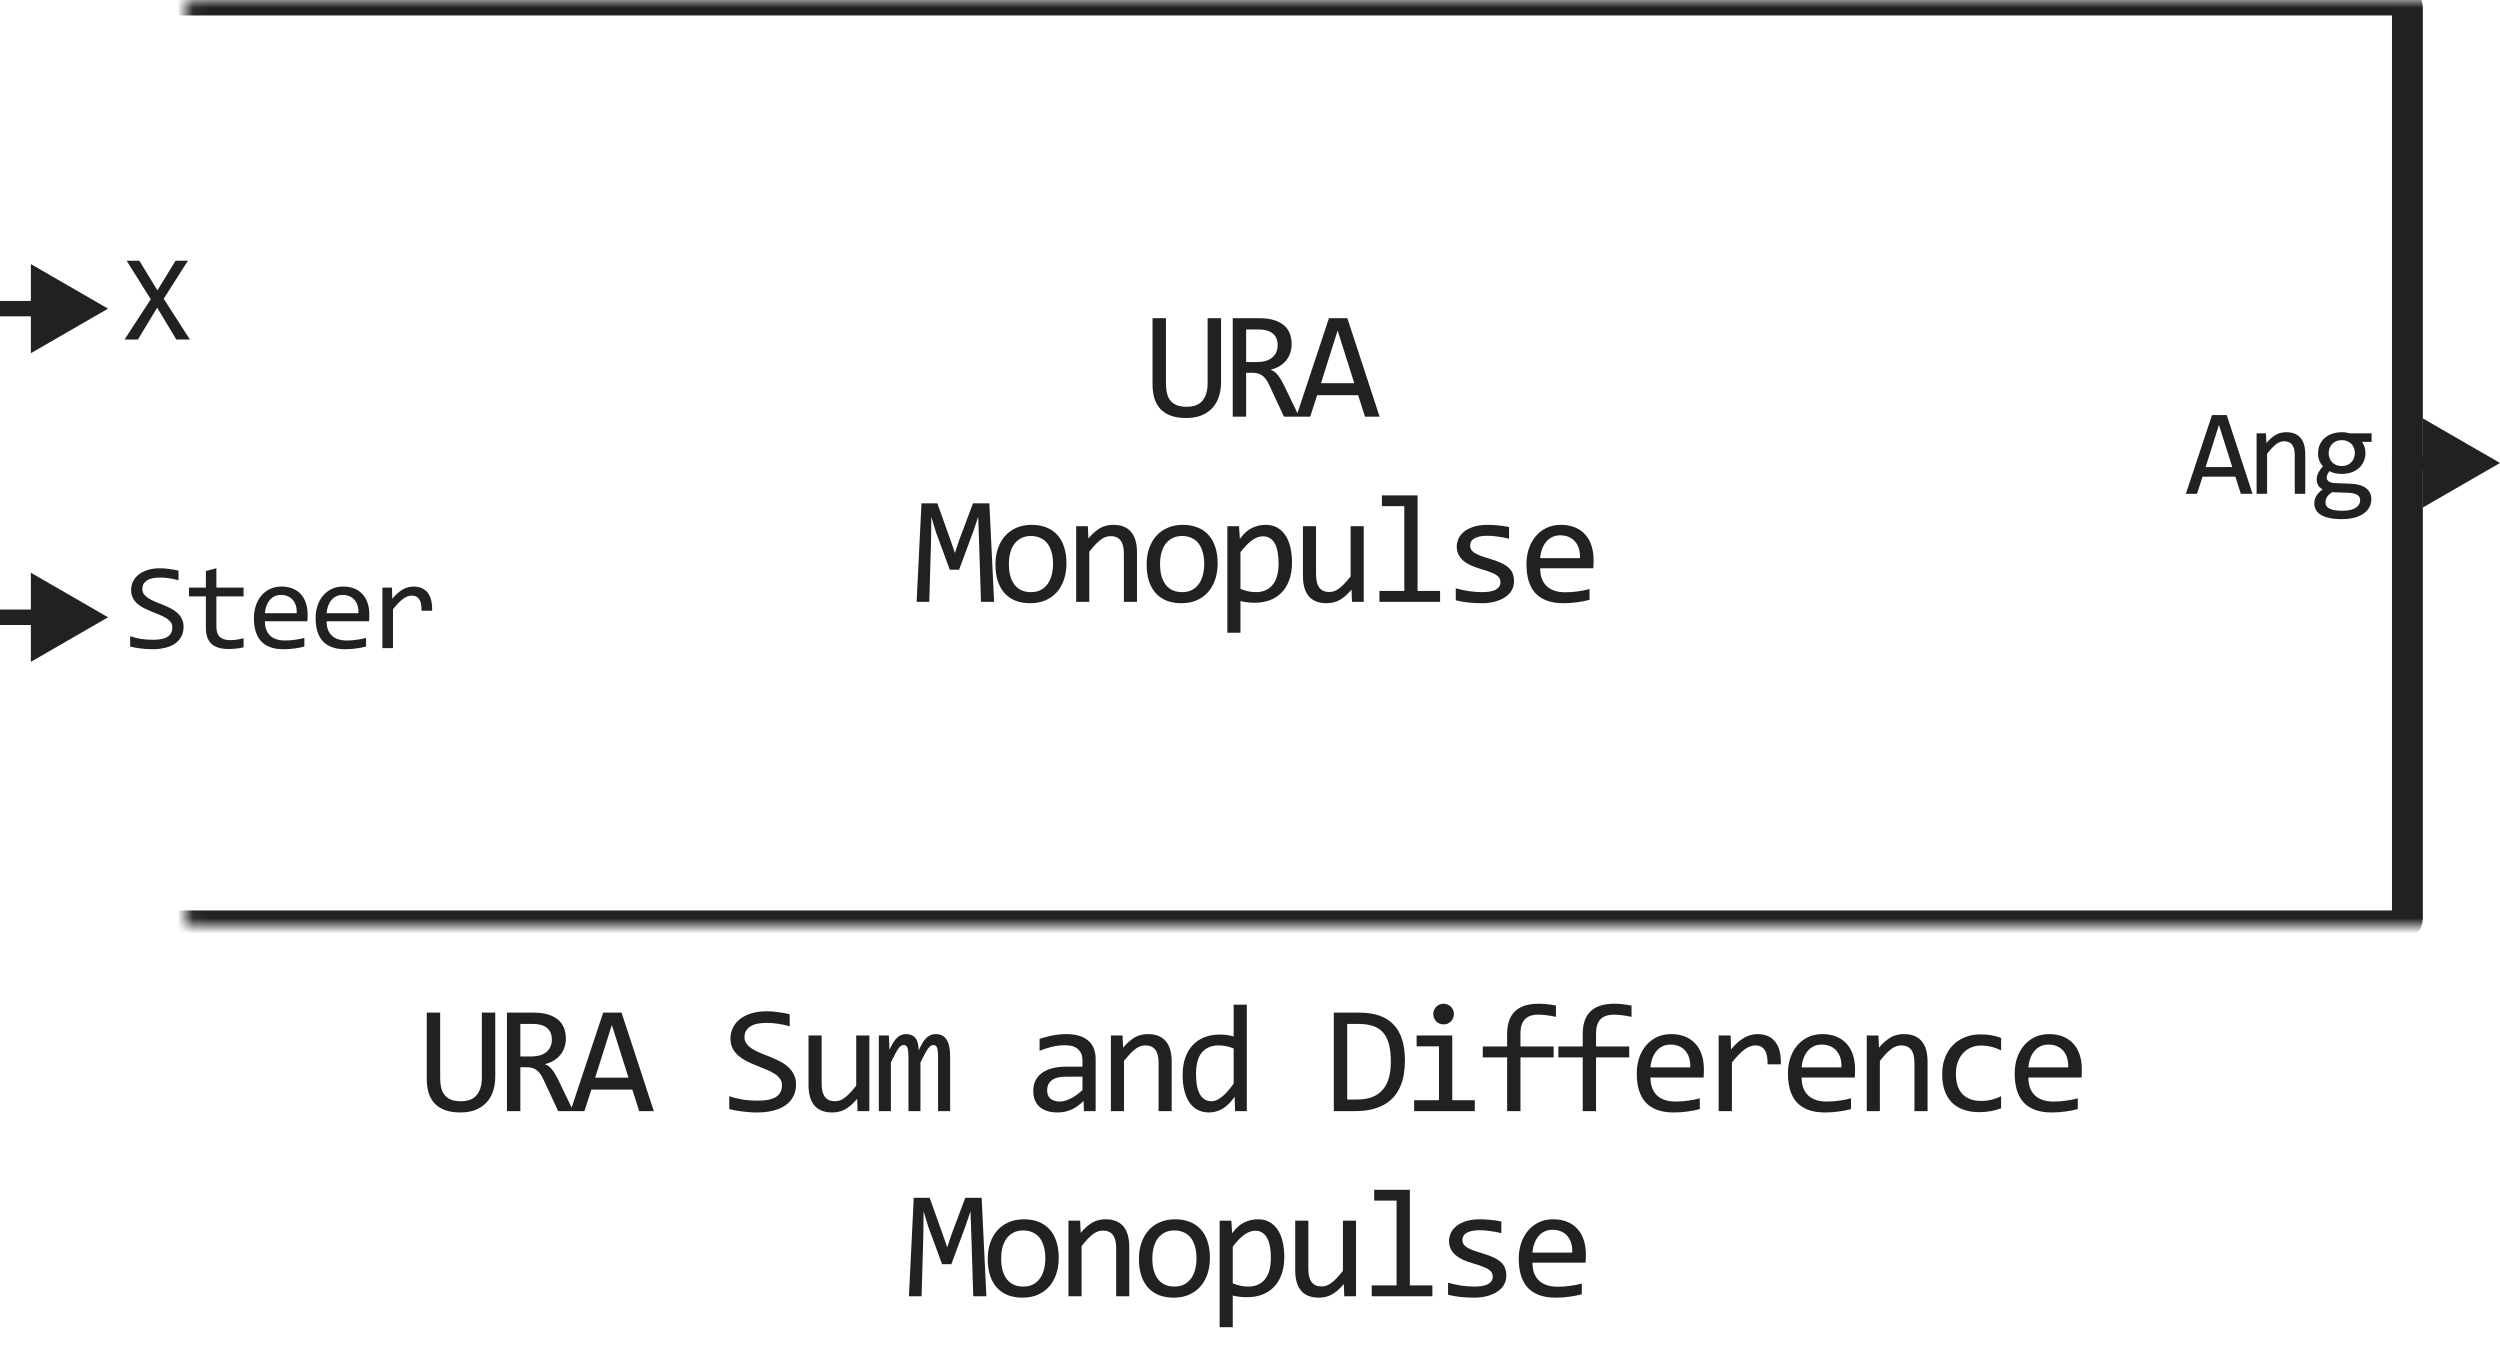 <svg width="162" height="88" viewBox="0 0 162 88" fill="none" xmlns="http://www.w3.org/2000/svg">
<path d="M79.124 24.778C79.124 25.13 79.073 25.449 78.972 25.735C78.875 26.019 78.73 26.261 78.538 26.463C78.346 26.662 78.11 26.816 77.83 26.927C77.553 27.034 77.234 27.088 76.873 27.088C76.475 27.088 76.139 27.036 75.862 26.932C75.585 26.828 75.359 26.681 75.183 26.492C75.011 26.3 74.884 26.071 74.802 25.804C74.724 25.537 74.685 25.239 74.685 24.91V20.618H75.554V24.842C75.554 25.092 75.577 25.312 75.623 25.501C75.671 25.69 75.75 25.848 75.857 25.975C75.965 26.102 76.103 26.198 76.272 26.263C76.445 26.328 76.655 26.36 76.902 26.36C77.364 26.36 77.704 26.227 77.922 25.96C78.144 25.693 78.254 25.317 78.254 24.832V20.618H79.124V24.778ZM84.183 27H83.201L82.249 24.959C82.178 24.803 82.104 24.674 82.029 24.573C81.955 24.469 81.873 24.388 81.785 24.329C81.701 24.267 81.606 24.223 81.502 24.197C81.401 24.171 81.287 24.158 81.16 24.158H80.75V27H79.881V20.618H81.59C81.961 20.618 82.28 20.659 82.547 20.74C82.814 20.822 83.032 20.936 83.201 21.082C83.374 21.229 83.499 21.406 83.577 21.614C83.659 21.819 83.699 22.047 83.699 22.298C83.699 22.496 83.67 22.685 83.612 22.864C83.553 23.04 83.465 23.201 83.348 23.348C83.234 23.491 83.091 23.616 82.918 23.724C82.749 23.828 82.554 23.906 82.332 23.958C82.511 24.02 82.663 24.129 82.786 24.285C82.913 24.438 83.042 24.643 83.172 24.9L84.183 27ZM82.791 22.371C82.791 22.029 82.684 21.774 82.469 21.605C82.257 21.435 81.958 21.351 81.57 21.351H80.75V23.46H81.453C81.658 23.46 81.842 23.437 82.005 23.392C82.171 23.343 82.311 23.273 82.425 23.182C82.542 23.087 82.632 22.973 82.694 22.84C82.759 22.703 82.791 22.547 82.791 22.371ZM89.398 27H88.451L88.007 25.608H85.35L84.901 27H83.998L86.117 20.618H87.308L89.398 27ZM87.758 24.832L86.678 21.419L85.599 24.832H87.758ZM64.418 39H63.568L63.441 35.02L63.387 33.492L63.09 34.381L62.147 36.92H61.547L60.648 34.478L60.35 33.492L60.331 35.089L60.218 39H59.398L59.711 32.618H60.741L61.6 35.02L61.879 35.831L62.147 35.02L63.05 32.618H64.11L64.418 39ZM69.106 36.51C69.106 36.891 69.052 37.241 68.945 37.56C68.837 37.875 68.683 38.147 68.481 38.375C68.279 38.6 68.033 38.775 67.743 38.902C67.454 39.026 67.125 39.088 66.757 39.088C66.406 39.088 66.09 39.034 65.81 38.927C65.533 38.816 65.297 38.655 65.102 38.443C64.91 38.232 64.762 37.97 64.657 37.657C64.556 37.345 64.506 36.985 64.506 36.578C64.506 36.197 64.56 35.851 64.667 35.538C64.775 35.222 64.929 34.952 65.131 34.727C65.333 34.5 65.579 34.324 65.868 34.2C66.158 34.073 66.487 34.01 66.855 34.01C67.206 34.01 67.52 34.065 67.797 34.176C68.077 34.283 68.313 34.443 68.505 34.654C68.7 34.863 68.849 35.123 68.949 35.435C69.054 35.748 69.106 36.106 69.106 36.51ZM68.237 36.549C68.237 36.246 68.202 35.982 68.134 35.758C68.069 35.53 67.975 35.341 67.851 35.191C67.727 35.038 67.576 34.925 67.397 34.85C67.221 34.772 67.024 34.732 66.806 34.732C66.552 34.732 66.334 34.783 66.152 34.884C65.972 34.981 65.824 35.113 65.707 35.279C65.593 35.445 65.509 35.639 65.453 35.86C65.401 36.078 65.375 36.308 65.375 36.549C65.375 36.852 65.408 37.117 65.473 37.345C65.541 37.573 65.637 37.763 65.761 37.916C65.885 38.066 66.034 38.18 66.21 38.258C66.386 38.333 66.585 38.37 66.806 38.37C67.06 38.37 67.276 38.321 67.455 38.224C67.638 38.123 67.786 37.989 67.9 37.823C68.017 37.657 68.101 37.465 68.153 37.247C68.209 37.026 68.237 36.793 68.237 36.549ZM69.736 34.098H70.493L70.527 34.889C70.67 34.719 70.809 34.579 70.942 34.469C71.076 34.355 71.206 34.264 71.333 34.195C71.463 34.127 71.595 34.08 71.728 34.054C71.862 34.024 72 34.01 72.143 34.01C72.648 34.01 73.029 34.16 73.286 34.459C73.546 34.755 73.677 35.203 73.677 35.802V39H72.827V35.87C72.827 35.486 72.755 35.203 72.612 35.02C72.469 34.835 72.256 34.742 71.972 34.742C71.868 34.742 71.766 34.758 71.665 34.791C71.567 34.82 71.465 34.874 71.357 34.952C71.25 35.027 71.133 35.13 71.006 35.26C70.882 35.39 70.742 35.553 70.586 35.748V39H69.736V34.098ZM78.902 36.51C78.902 36.891 78.848 37.241 78.741 37.56C78.633 37.875 78.479 38.147 78.277 38.375C78.075 38.6 77.829 38.775 77.54 38.902C77.25 39.026 76.921 39.088 76.553 39.088C76.202 39.088 75.886 39.034 75.606 38.927C75.329 38.816 75.093 38.655 74.898 38.443C74.706 38.232 74.558 37.97 74.454 37.657C74.353 37.345 74.302 36.985 74.302 36.578C74.302 36.197 74.356 35.851 74.463 35.538C74.571 35.222 74.725 34.952 74.927 34.727C75.129 34.5 75.375 34.324 75.665 34.2C75.954 34.073 76.283 34.01 76.651 34.01C77.002 34.01 77.317 34.065 77.593 34.176C77.873 34.283 78.109 34.443 78.301 34.654C78.496 34.863 78.645 35.123 78.746 35.435C78.85 35.748 78.902 36.106 78.902 36.51ZM78.033 36.549C78.033 36.246 77.998 35.982 77.93 35.758C77.865 35.53 77.771 35.341 77.647 35.191C77.523 35.038 77.372 34.925 77.193 34.85C77.017 34.772 76.82 34.732 76.602 34.732C76.348 34.732 76.13 34.783 75.948 34.884C75.769 34.981 75.621 35.113 75.503 35.279C75.389 35.445 75.305 35.639 75.249 35.86C75.197 36.078 75.171 36.308 75.171 36.549C75.171 36.852 75.204 37.117 75.269 37.345C75.337 37.573 75.433 37.763 75.557 37.916C75.681 38.066 75.831 38.18 76.006 38.258C76.182 38.333 76.381 38.37 76.602 38.37C76.856 38.37 77.072 38.321 77.251 38.224C77.434 38.123 77.582 37.989 77.696 37.823C77.813 37.657 77.897 37.465 77.95 37.247C78.005 37.026 78.033 36.793 78.033 36.549ZM83.722 36.461C83.722 36.897 83.66 37.278 83.536 37.603C83.416 37.929 83.248 38.199 83.033 38.414C82.818 38.629 82.564 38.79 82.272 38.898C81.978 39.005 81.661 39.059 81.319 39.059C81.163 39.059 81.007 39.05 80.851 39.034C80.698 39.018 80.541 38.99 80.382 38.951V41.002H79.532V34.098H80.289L80.343 34.918C80.587 34.583 80.847 34.348 81.124 34.215C81.401 34.078 81.7 34.01 82.022 34.01C82.302 34.01 82.548 34.068 82.76 34.185C82.971 34.303 83.149 34.469 83.292 34.684C83.435 34.895 83.543 35.152 83.614 35.455C83.686 35.755 83.722 36.09 83.722 36.461ZM82.853 36.5C82.853 36.243 82.833 36.007 82.794 35.792C82.758 35.577 82.7 35.393 82.618 35.24C82.537 35.087 82.433 34.968 82.306 34.884C82.179 34.796 82.027 34.752 81.852 34.752C81.744 34.752 81.635 34.77 81.524 34.806C81.414 34.838 81.298 34.895 81.178 34.977C81.061 35.055 80.935 35.16 80.802 35.294C80.671 35.424 80.532 35.587 80.382 35.782V38.16C80.538 38.225 80.703 38.277 80.875 38.316C81.047 38.352 81.217 38.37 81.383 38.37C81.842 38.37 82.201 38.215 82.462 37.906C82.722 37.594 82.853 37.125 82.853 36.5ZM88.371 39H87.609L87.58 38.209C87.433 38.378 87.293 38.52 87.16 38.634C87.03 38.745 86.899 38.834 86.769 38.902C86.639 38.971 86.507 39.018 86.374 39.044C86.243 39.073 86.105 39.088 85.959 39.088C85.454 39.088 85.073 38.94 84.816 38.644C84.559 38.347 84.43 37.9 84.43 37.301V34.098H85.28V37.232C85.28 37.984 85.563 38.36 86.129 38.36C86.234 38.36 86.335 38.346 86.432 38.316C86.533 38.284 86.637 38.23 86.745 38.155C86.855 38.077 86.973 37.973 87.096 37.843C87.223 37.713 87.365 37.548 87.521 37.35V34.098H88.371V39ZM90.998 32.799H89.548V32.101H91.858V38.292H93.318V39H89.387V38.292H90.998V32.799ZM98.108 37.662C98.108 37.835 98.079 37.989 98.02 38.126C97.962 38.263 97.882 38.385 97.781 38.492C97.68 38.596 97.563 38.686 97.43 38.761C97.296 38.836 97.153 38.898 97 38.946C96.85 38.995 96.695 39.031 96.536 39.054C96.376 39.077 96.22 39.088 96.067 39.088C95.735 39.088 95.429 39.073 95.149 39.044C94.873 39.015 94.601 38.967 94.334 38.902V38.121C94.62 38.203 94.905 38.264 95.188 38.307C95.472 38.349 95.753 38.37 96.033 38.37C96.44 38.37 96.741 38.315 96.936 38.204C97.132 38.093 97.229 37.935 97.229 37.73C97.229 37.643 97.213 37.565 97.18 37.496C97.151 37.425 97.096 37.358 97.014 37.296C96.933 37.231 96.806 37.164 96.634 37.096C96.464 37.027 96.232 36.949 95.935 36.861C95.714 36.796 95.509 36.723 95.32 36.642C95.135 36.557 94.973 36.458 94.837 36.344C94.7 36.23 94.593 36.096 94.514 35.943C94.436 35.79 94.397 35.61 94.397 35.401C94.397 35.265 94.428 35.115 94.49 34.952C94.555 34.789 94.664 34.638 94.817 34.498C94.97 34.358 95.177 34.242 95.437 34.151C95.698 34.057 96.023 34.01 96.414 34.01C96.606 34.01 96.819 34.021 97.053 34.044C97.288 34.063 97.532 34.099 97.786 34.151V34.908C97.519 34.843 97.265 34.796 97.024 34.767C96.787 34.734 96.58 34.718 96.404 34.718C96.192 34.718 96.013 34.734 95.867 34.767C95.724 34.799 95.607 34.845 95.515 34.903C95.427 34.959 95.364 35.025 95.325 35.103C95.286 35.178 95.266 35.26 95.266 35.348C95.266 35.435 95.283 35.515 95.315 35.587C95.351 35.658 95.415 35.728 95.506 35.797C95.6 35.862 95.73 35.929 95.896 35.997C96.062 36.062 96.279 36.134 96.546 36.212C96.835 36.297 97.08 36.386 97.278 36.48C97.477 36.572 97.638 36.674 97.761 36.788C97.885 36.902 97.973 37.031 98.025 37.174C98.081 37.317 98.108 37.48 98.108 37.662ZM103.265 36.29C103.265 36.41 103.263 36.511 103.26 36.593C103.257 36.674 103.252 36.751 103.246 36.822H99.803C99.803 37.324 99.943 37.709 100.223 37.98C100.503 38.246 100.907 38.38 101.434 38.38C101.577 38.38 101.72 38.375 101.864 38.365C102.007 38.352 102.145 38.336 102.279 38.316C102.412 38.297 102.539 38.276 102.66 38.253C102.783 38.227 102.897 38.199 103.001 38.17V38.868C102.77 38.933 102.508 38.985 102.215 39.024C101.926 39.067 101.624 39.088 101.312 39.088C100.892 39.088 100.531 39.031 100.228 38.917C99.925 38.803 99.676 38.639 99.481 38.424C99.289 38.206 99.146 37.94 99.051 37.628C98.96 37.312 98.915 36.956 98.915 36.559C98.915 36.214 98.963 35.888 99.061 35.582C99.162 35.273 99.307 35.003 99.496 34.772C99.688 34.537 99.922 34.352 100.199 34.215C100.475 34.078 100.789 34.01 101.141 34.01C101.483 34.01 101.786 34.063 102.049 34.171C102.313 34.278 102.534 34.431 102.713 34.63C102.896 34.825 103.032 35.065 103.123 35.348C103.218 35.628 103.265 35.942 103.265 36.29ZM102.381 36.168C102.391 35.95 102.37 35.751 102.318 35.572C102.266 35.39 102.184 35.234 102.074 35.103C101.966 34.973 101.831 34.872 101.668 34.801C101.506 34.726 101.317 34.688 101.102 34.688C100.916 34.688 100.747 34.724 100.594 34.796C100.441 34.867 100.309 34.968 100.199 35.099C100.088 35.229 99.998 35.385 99.93 35.567C99.862 35.75 99.819 35.95 99.803 36.168H102.381Z" fill="#212121"/>
<mask id="path-2-inside-1_3004_27097" fill="white">
<rect x="6" width="150" height="60" rx="0.5"/>
</mask>
<rect x="6" width="150" height="60" rx="0.5" stroke="#212121" stroke-width="2" stroke-linejoin="round" mask="url(#path-2-inside-1_3004_27097)"/>
<path d="M145.964 32H145.206L144.851 30.887H142.726L142.366 32H141.644L143.339 26.895H144.292L145.964 32ZM144.652 30.266L143.788 27.535L142.925 30.266H144.652ZM146.228 28.078H146.834L146.861 28.711C146.976 28.576 147.086 28.463 147.193 28.375C147.3 28.284 147.404 28.211 147.505 28.156C147.61 28.102 147.715 28.064 147.822 28.043C147.929 28.02 148.039 28.008 148.154 28.008C148.558 28.008 148.862 28.128 149.068 28.367C149.276 28.604 149.38 28.962 149.38 29.441V32H148.701V29.496C148.701 29.189 148.643 28.962 148.529 28.816C148.414 28.668 148.244 28.594 148.017 28.594C147.934 28.594 147.852 28.607 147.771 28.633C147.693 28.656 147.611 28.699 147.525 28.762C147.439 28.822 147.345 28.904 147.244 29.008C147.145 29.112 147.033 29.242 146.908 29.398V32H146.228V28.078ZM153.051 28.633C153.124 28.724 153.18 28.831 153.219 28.953C153.26 29.073 153.281 29.203 153.281 29.344C153.281 29.547 153.243 29.733 153.168 29.902C153.095 30.069 152.991 30.212 152.855 30.332C152.72 30.452 152.557 30.546 152.367 30.613C152.18 30.678 151.973 30.711 151.746 30.711C151.582 30.711 151.428 30.694 151.285 30.66C151.142 30.624 151.029 30.579 150.945 30.527C150.896 30.6 150.854 30.669 150.82 30.734C150.786 30.799 150.77 30.872 150.77 30.953C150.77 31.052 150.816 31.134 150.91 31.199C151.007 31.264 151.133 31.299 151.289 31.305L152.32 31.344C152.516 31.349 152.695 31.374 152.859 31.418C153.026 31.462 153.168 31.526 153.285 31.609C153.405 31.693 153.497 31.796 153.562 31.918C153.63 32.04 153.664 32.182 153.664 32.344C153.664 32.518 153.626 32.684 153.551 32.84C153.475 32.996 153.358 33.133 153.199 33.25C153.043 33.37 152.844 33.465 152.602 33.535C152.359 33.605 152.072 33.641 151.738 33.641C151.421 33.641 151.15 33.615 150.926 33.562C150.704 33.513 150.522 33.443 150.379 33.352C150.236 33.263 150.132 33.156 150.066 33.031C150.001 32.909 149.969 32.773 149.969 32.625C149.969 32.435 150.013 32.268 150.102 32.125C150.19 31.982 150.327 31.844 150.512 31.711C150.444 31.68 150.385 31.641 150.336 31.594C150.286 31.547 150.246 31.496 150.215 31.441C150.184 31.384 150.16 31.324 150.145 31.262C150.129 31.199 150.121 31.138 150.121 31.078C150.121 30.909 150.16 30.754 150.238 30.613C150.319 30.473 150.414 30.34 150.523 30.215C150.474 30.155 150.43 30.096 150.391 30.039C150.354 29.982 150.322 29.921 150.293 29.855C150.267 29.788 150.246 29.716 150.23 29.641C150.217 29.562 150.211 29.474 150.211 29.375C150.211 29.172 150.247 28.987 150.32 28.82C150.396 28.651 150.5 28.506 150.633 28.387C150.768 28.267 150.93 28.174 151.117 28.109C151.307 28.042 151.517 28.008 151.746 28.008C151.842 28.008 151.935 28.014 152.023 28.027C152.112 28.04 152.19 28.057 152.258 28.078H153.68V28.633H153.051ZM150.691 32.566C150.691 32.751 150.788 32.885 150.98 32.969C151.173 33.055 151.441 33.098 151.785 33.098C152.001 33.098 152.182 33.078 152.328 33.039C152.477 33 152.595 32.948 152.684 32.883C152.775 32.82 152.84 32.747 152.879 32.664C152.918 32.583 152.938 32.5 152.938 32.414C152.938 32.255 152.872 32.138 152.742 32.062C152.612 31.987 152.413 31.943 152.145 31.93L151.121 31.895C151.035 31.952 150.964 32.008 150.906 32.062C150.852 32.117 150.809 32.172 150.777 32.227C150.746 32.284 150.724 32.34 150.711 32.395C150.698 32.452 150.691 32.509 150.691 32.566ZM150.898 29.359C150.898 29.484 150.919 29.599 150.961 29.703C151.003 29.807 151.061 29.896 151.137 29.969C151.212 30.042 151.301 30.099 151.402 30.141C151.507 30.18 151.621 30.199 151.746 30.199C151.882 30.199 152.001 30.177 152.105 30.133C152.212 30.086 152.301 30.023 152.371 29.945C152.444 29.867 152.499 29.777 152.535 29.676C152.574 29.574 152.594 29.469 152.594 29.359C152.594 29.234 152.573 29.12 152.531 29.016C152.49 28.912 152.431 28.823 152.355 28.75C152.28 28.677 152.19 28.621 152.086 28.582C151.984 28.54 151.871 28.52 151.746 28.52C151.611 28.52 151.49 28.543 151.383 28.59C151.279 28.637 151.19 28.699 151.117 28.777C151.047 28.853 150.992 28.941 150.953 29.043C150.917 29.145 150.898 29.25 150.898 29.359Z" fill="#212121"/>
<path d="M162 30L157 27.113V32.887L162 30ZM157.5 29.5H155V30.5H157.5V29.5Z" fill="#212121"/>
<path d="M12.305 22H11.426L10.184 19.938L8.938 22H8.07L9.77 19.391L8.207 16.895H9.031L10.199 18.816L11.375 16.895H12.176L10.609 19.359L12.305 22Z" fill="#212121"/>
<path d="M11.895 40.617C11.895 40.859 11.845 41.072 11.746 41.254C11.647 41.436 11.509 41.589 11.332 41.711C11.155 41.831 10.941 41.921 10.691 41.98C10.444 42.04 10.171 42.07 9.871 42.07C9.736 42.07 9.6 42.065 9.465 42.055C9.332 42.044 9.203 42.031 9.078 42.016C8.956 42 8.84 41.982 8.73 41.961C8.621 41.94 8.522 41.918 8.434 41.895V41.223C8.629 41.296 8.848 41.353 9.09 41.395C9.335 41.436 9.612 41.457 9.922 41.457C10.146 41.457 10.336 41.44 10.492 41.406C10.651 41.37 10.78 41.318 10.879 41.25C10.98 41.18 11.053 41.095 11.098 40.996C11.145 40.897 11.168 40.784 11.168 40.656C11.168 40.518 11.129 40.401 11.051 40.305C10.975 40.206 10.875 40.118 10.75 40.043C10.625 39.965 10.482 39.895 10.32 39.832C10.162 39.767 9.999 39.7 9.832 39.633C9.665 39.565 9.501 39.492 9.34 39.414C9.181 39.333 9.039 39.24 8.914 39.133C8.789 39.023 8.688 38.896 8.609 38.75C8.534 38.604 8.496 38.431 8.496 38.23C8.496 38.056 8.533 37.884 8.605 37.715C8.678 37.546 8.792 37.396 8.945 37.266C9.099 37.133 9.296 37.026 9.535 36.945C9.777 36.865 10.065 36.824 10.398 36.824C10.484 36.824 10.577 36.828 10.676 36.836C10.777 36.844 10.879 36.855 10.98 36.871C11.085 36.884 11.186 36.9 11.285 36.918C11.387 36.936 11.48 36.956 11.566 36.977V37.602C11.366 37.544 11.165 37.501 10.965 37.473C10.764 37.441 10.57 37.426 10.383 37.426C9.984 37.426 9.691 37.492 9.504 37.625C9.316 37.758 9.223 37.936 9.223 38.16C9.223 38.298 9.26 38.417 9.336 38.516C9.414 38.615 9.516 38.703 9.641 38.781C9.766 38.859 9.908 38.931 10.066 38.996C10.228 39.059 10.392 39.124 10.559 39.191C10.725 39.259 10.888 39.333 11.047 39.414C11.208 39.495 11.352 39.591 11.477 39.703C11.602 39.812 11.702 39.941 11.777 40.09C11.855 40.238 11.895 40.414 11.895 40.617ZM15.784 41.945C15.63 41.984 15.471 42.012 15.307 42.027C15.143 42.046 14.976 42.055 14.807 42.055C14.315 42.055 13.948 41.944 13.706 41.723C13.463 41.499 13.342 41.156 13.342 40.695V38.648H12.245V38.078H13.342V37L14.022 36.824V38.078H15.784V38.648H14.022V40.641C14.022 40.922 14.096 41.133 14.245 41.273C14.396 41.411 14.617 41.48 14.909 41.48C15.034 41.48 15.17 41.471 15.319 41.453C15.467 41.432 15.622 41.401 15.784 41.359V41.945ZM19.934 39.832C19.934 39.928 19.933 40.009 19.93 40.074C19.928 40.139 19.924 40.2 19.919 40.258H17.165C17.165 40.659 17.277 40.967 17.501 41.184C17.725 41.397 18.048 41.504 18.47 41.504C18.584 41.504 18.699 41.5 18.813 41.492C18.928 41.482 19.038 41.469 19.145 41.453C19.252 41.438 19.354 41.421 19.45 41.402C19.549 41.382 19.64 41.359 19.723 41.336V41.895C19.538 41.947 19.329 41.988 19.095 42.02C18.863 42.053 18.622 42.07 18.372 42.07C18.036 42.07 17.747 42.025 17.505 41.934C17.262 41.842 17.063 41.711 16.907 41.539C16.753 41.365 16.639 41.152 16.563 40.902C16.49 40.65 16.454 40.365 16.454 40.047C16.454 39.771 16.493 39.51 16.571 39.266C16.652 39.018 16.768 38.802 16.919 38.617C17.072 38.43 17.26 38.281 17.481 38.172C17.703 38.062 17.954 38.008 18.235 38.008C18.509 38.008 18.751 38.051 18.962 38.137C19.173 38.223 19.35 38.345 19.493 38.504C19.639 38.66 19.748 38.852 19.821 39.078C19.897 39.302 19.934 39.553 19.934 39.832ZM19.227 39.734C19.235 39.56 19.218 39.401 19.177 39.258C19.135 39.112 19.07 38.987 18.981 38.883C18.895 38.779 18.787 38.698 18.657 38.641C18.527 38.581 18.376 38.551 18.204 38.551C18.055 38.551 17.92 38.579 17.798 38.637C17.675 38.694 17.57 38.775 17.481 38.879C17.393 38.983 17.321 39.108 17.266 39.254C17.212 39.4 17.178 39.56 17.165 39.734H19.227ZM23.933 39.832C23.933 39.928 23.931 40.009 23.929 40.074C23.926 40.139 23.922 40.2 23.917 40.258H21.163C21.163 40.659 21.275 40.967 21.499 41.184C21.723 41.397 22.046 41.504 22.468 41.504C22.583 41.504 22.697 41.5 22.812 41.492C22.926 41.482 23.037 41.469 23.144 41.453C23.25 41.438 23.352 41.421 23.448 41.402C23.547 41.382 23.639 41.359 23.722 41.336V41.895C23.537 41.947 23.327 41.988 23.093 42.02C22.861 42.053 22.62 42.07 22.37 42.07C22.034 42.07 21.745 42.025 21.503 41.934C21.261 41.842 21.062 41.711 20.905 41.539C20.752 41.365 20.637 41.152 20.562 40.902C20.489 40.65 20.452 40.365 20.452 40.047C20.452 39.771 20.491 39.51 20.57 39.266C20.65 39.018 20.766 38.802 20.917 38.617C21.071 38.43 21.258 38.281 21.48 38.172C21.701 38.062 21.952 38.008 22.234 38.008C22.507 38.008 22.749 38.051 22.96 38.137C23.171 38.223 23.348 38.345 23.491 38.504C23.637 38.66 23.747 38.852 23.82 39.078C23.895 39.302 23.933 39.553 23.933 39.832ZM23.226 39.734C23.234 39.56 23.217 39.401 23.175 39.258C23.133 39.112 23.068 38.987 22.98 38.883C22.894 38.779 22.786 38.698 22.655 38.641C22.525 38.581 22.374 38.551 22.202 38.551C22.054 38.551 21.919 38.579 21.796 38.637C21.674 38.694 21.568 38.775 21.48 38.879C21.391 38.983 21.32 39.108 21.265 39.254C21.21 39.4 21.176 39.56 21.163 39.734H23.226ZM24.779 38.078H25.4L25.419 38.801C25.651 38.522 25.879 38.32 26.103 38.195C26.33 38.07 26.558 38.008 26.787 38.008C27.193 38.008 27.5 38.139 27.709 38.402C27.919 38.665 28.017 39.056 28.002 39.574H27.314C27.322 39.23 27.271 38.982 27.162 38.828C27.055 38.672 26.897 38.594 26.689 38.594C26.598 38.594 26.506 38.611 26.412 38.645C26.321 38.676 26.226 38.728 26.127 38.801C26.03 38.871 25.927 38.962 25.818 39.074C25.709 39.186 25.591 39.322 25.466 39.48V42H24.779V38.078Z" fill="#212121"/>
<path d="M7 20L2 17.113V22.887L7 20ZM2.5 19.5H0V20.5H2.5V19.5Z" fill="#212121"/>
<path d="M7 40L2 37.113V42.887L7 40ZM2.5 39.5H0V40.5H2.5V39.5Z" fill="#212121"/>
<path d="M32.092 69.778C32.092 70.13 32.042 70.449 31.941 70.735C31.843 71.019 31.698 71.261 31.506 71.463C31.314 71.662 31.078 71.816 30.798 71.927C30.521 72.034 30.203 72.088 29.841 72.088C29.444 72.088 29.107 72.036 28.831 71.932C28.554 71.828 28.328 71.681 28.152 71.492C27.979 71.3 27.852 71.071 27.771 70.804C27.693 70.537 27.654 70.239 27.654 69.91V65.618H28.523V69.842C28.523 70.092 28.546 70.312 28.591 70.501C28.64 70.69 28.718 70.848 28.826 70.975C28.933 71.102 29.071 71.198 29.241 71.263C29.413 71.328 29.623 71.36 29.87 71.36C30.333 71.36 30.673 71.227 30.891 70.96C31.112 70.693 31.223 70.317 31.223 69.832V65.618H32.092V69.778ZM37.151 72H36.17L35.218 69.959C35.146 69.803 35.073 69.674 34.998 69.573C34.923 69.469 34.842 69.388 34.754 69.329C34.669 69.267 34.575 69.223 34.471 69.197C34.37 69.171 34.256 69.158 34.129 69.158H33.719V72H32.85V65.618H34.559C34.93 65.618 35.249 65.659 35.516 65.74C35.783 65.822 36.001 65.936 36.17 66.082C36.342 66.228 36.468 66.406 36.546 66.614C36.627 66.819 36.668 67.047 36.668 67.298C36.668 67.496 36.639 67.685 36.58 67.864C36.522 68.04 36.434 68.201 36.316 68.348C36.203 68.491 36.059 68.616 35.887 68.724C35.717 68.828 35.522 68.906 35.301 68.958C35.48 69.02 35.631 69.129 35.755 69.285C35.882 69.438 36.01 69.643 36.141 69.9L37.151 72ZM35.76 67.371C35.76 67.029 35.652 66.774 35.438 66.605C35.226 66.435 34.926 66.351 34.539 66.351H33.719V68.46H34.422C34.627 68.46 34.811 68.437 34.974 68.392C35.14 68.343 35.28 68.273 35.394 68.182C35.511 68.087 35.6 67.973 35.662 67.84C35.727 67.703 35.76 67.547 35.76 67.371ZM42.367 72H41.419L40.975 70.608H38.319L37.87 72H36.966L39.086 65.618H40.277L42.367 72ZM40.726 69.832L39.647 66.419L38.568 69.832H40.726ZM51.582 70.272C51.582 70.574 51.52 70.84 51.396 71.067C51.273 71.295 51.1 71.486 50.879 71.639C50.657 71.788 50.39 71.901 50.078 71.976C49.769 72.05 49.427 72.088 49.053 72.088C48.883 72.088 48.714 72.081 48.545 72.068C48.379 72.055 48.218 72.039 48.061 72.019C47.908 72 47.764 71.977 47.627 71.951C47.49 71.925 47.366 71.897 47.256 71.868V71.028C47.5 71.12 47.773 71.191 48.076 71.243C48.382 71.295 48.729 71.321 49.116 71.321C49.396 71.321 49.634 71.3 49.829 71.258C50.028 71.212 50.189 71.147 50.312 71.062C50.439 70.975 50.53 70.869 50.586 70.745C50.644 70.621 50.674 70.48 50.674 70.32C50.674 70.148 50.625 70.001 50.527 69.881C50.433 69.757 50.307 69.648 50.151 69.554C49.995 69.456 49.816 69.368 49.614 69.29C49.416 69.209 49.212 69.126 49.004 69.041C48.795 68.956 48.59 68.865 48.389 68.768C48.19 68.667 48.013 68.549 47.856 68.416C47.7 68.279 47.573 68.12 47.475 67.938C47.381 67.755 47.334 67.539 47.334 67.288C47.334 67.07 47.379 66.855 47.471 66.644C47.562 66.432 47.703 66.245 47.895 66.082C48.087 65.916 48.333 65.783 48.633 65.682C48.935 65.581 49.295 65.53 49.712 65.53C49.819 65.53 49.935 65.535 50.058 65.545C50.185 65.555 50.312 65.569 50.439 65.589C50.569 65.605 50.696 65.625 50.82 65.647C50.947 65.67 51.064 65.695 51.172 65.721V66.502C50.921 66.43 50.67 66.377 50.42 66.341C50.169 66.302 49.927 66.282 49.692 66.282C49.194 66.282 48.828 66.365 48.594 66.531C48.359 66.697 48.242 66.92 48.242 67.2C48.242 67.373 48.289 67.521 48.384 67.644C48.481 67.768 48.608 67.879 48.764 67.977C48.921 68.074 49.098 68.164 49.297 68.245C49.498 68.323 49.704 68.405 49.912 68.489C50.12 68.574 50.324 68.667 50.522 68.768C50.724 68.868 50.903 68.989 51.059 69.129C51.216 69.266 51.341 69.427 51.435 69.612C51.533 69.798 51.582 70.018 51.582 70.272ZM56.333 72H55.572L55.542 71.209C55.396 71.378 55.256 71.52 55.123 71.634C54.992 71.745 54.862 71.834 54.732 71.902C54.602 71.971 54.47 72.018 54.336 72.044C54.206 72.073 54.068 72.088 53.921 72.088C53.417 72.088 53.036 71.94 52.779 71.644C52.522 71.347 52.393 70.9 52.393 70.301V67.098H53.243V70.232C53.243 70.984 53.526 71.36 54.092 71.36C54.196 71.36 54.297 71.346 54.395 71.316C54.496 71.284 54.6 71.23 54.707 71.155C54.818 71.077 54.935 70.973 55.059 70.843C55.186 70.713 55.328 70.548 55.484 70.35V67.098H56.333V72ZM60.787 72V68.48C60.787 68.326 60.781 68.201 60.768 68.103C60.758 68.006 60.74 67.929 60.714 67.874C60.691 67.815 60.66 67.775 60.621 67.752C60.585 67.729 60.54 67.718 60.484 67.718C60.419 67.718 60.359 67.737 60.304 67.776C60.248 67.815 60.188 67.879 60.123 67.967C60.061 68.055 59.991 68.172 59.913 68.318C59.838 68.462 59.749 68.639 59.645 68.851V72H58.868V68.572C58.868 68.393 58.862 68.248 58.849 68.138C58.839 68.027 58.821 67.941 58.795 67.879C58.772 67.817 58.741 67.775 58.702 67.752C58.663 67.729 58.616 67.718 58.56 67.718C58.502 67.718 58.447 67.734 58.395 67.767C58.342 67.799 58.284 67.858 58.219 67.942C58.157 68.027 58.087 68.143 58.009 68.289C57.931 68.436 57.838 68.623 57.73 68.851V72H56.949V67.098H57.599L57.638 68.03C57.722 67.845 57.804 67.687 57.882 67.557C57.963 67.426 58.046 67.322 58.131 67.244C58.215 67.163 58.305 67.104 58.399 67.068C58.497 67.029 58.605 67.01 58.722 67.01C58.985 67.01 59.185 67.096 59.322 67.269C59.459 67.441 59.527 67.708 59.527 68.069C59.605 67.9 59.682 67.75 59.757 67.62C59.832 67.487 59.911 67.376 59.996 67.288C60.084 67.197 60.18 67.129 60.284 67.083C60.388 67.034 60.509 67.01 60.645 67.01C61.261 67.01 61.568 67.483 61.568 68.431V72H60.787ZM70.237 72L70.217 71.341C69.95 71.605 69.678 71.795 69.402 71.912C69.128 72.029 68.84 72.088 68.537 72.088C68.257 72.088 68.018 72.052 67.82 71.981C67.621 71.909 67.457 71.811 67.326 71.688C67.199 71.561 67.105 71.412 67.043 71.243C66.985 71.074 66.955 70.89 66.955 70.691C66.955 70.2 67.138 69.816 67.502 69.539C67.87 69.259 68.412 69.119 69.128 69.119H70.144V68.689C70.144 68.4 70.051 68.169 69.865 67.996C69.68 67.82 69.397 67.732 69.016 67.732C68.739 67.732 68.466 67.763 68.195 67.825C67.929 67.887 67.652 67.975 67.365 68.089V67.322C67.473 67.283 67.592 67.246 67.722 67.21C67.855 67.171 67.995 67.137 68.142 67.107C68.288 67.078 68.441 67.055 68.601 67.039C68.76 67.019 68.921 67.01 69.084 67.01C69.38 67.01 69.647 67.042 69.885 67.107C70.123 67.172 70.323 67.272 70.486 67.405C70.652 67.539 70.778 67.706 70.866 67.908C70.954 68.11 70.998 68.348 70.998 68.621V72H70.237ZM70.144 69.769H69.065C68.853 69.769 68.671 69.79 68.518 69.832C68.365 69.874 68.24 69.935 68.142 70.013C68.044 70.091 67.971 70.185 67.922 70.296C67.876 70.403 67.854 70.525 67.854 70.662C67.854 70.757 67.868 70.848 67.898 70.936C67.927 71.02 67.974 71.097 68.039 71.165C68.104 71.23 68.189 71.282 68.293 71.321C68.397 71.36 68.524 71.38 68.674 71.38C68.869 71.38 69.092 71.321 69.343 71.204C69.597 71.084 69.864 70.895 70.144 70.638V69.769ZM71.985 67.098H72.742L72.776 67.889C72.919 67.719 73.058 67.579 73.191 67.469C73.325 67.355 73.455 67.264 73.582 67.195C73.712 67.127 73.844 67.08 73.977 67.054C74.111 67.024 74.249 67.01 74.392 67.01C74.897 67.01 75.278 67.159 75.535 67.459C75.795 67.755 75.926 68.203 75.926 68.802V72H75.076V68.87C75.076 68.486 75.004 68.203 74.861 68.02C74.718 67.835 74.505 67.742 74.222 67.742C74.117 67.742 74.015 67.758 73.914 67.791C73.816 67.82 73.714 67.874 73.606 67.952C73.499 68.027 73.382 68.13 73.255 68.26C73.131 68.39 72.991 68.553 72.835 68.748V72H71.985V67.098ZM76.634 69.651C76.634 69.235 76.691 68.865 76.805 68.543C76.919 68.217 77.08 67.944 77.288 67.723C77.5 67.498 77.752 67.329 78.045 67.215C78.341 67.098 78.67 67.039 79.032 67.039C79.188 67.039 79.341 67.049 79.491 67.068C79.644 67.088 79.793 67.119 79.94 67.161V65.101H80.794V72H80.033L80.003 71.072C79.766 71.417 79.508 71.673 79.232 71.839C78.955 72.005 78.656 72.088 78.333 72.088C78.053 72.088 77.806 72.029 77.591 71.912C77.38 71.795 77.202 71.63 77.059 71.419C76.919 71.204 76.813 70.947 76.742 70.647C76.67 70.348 76.634 70.016 76.634 69.651ZM77.503 69.598C77.503 70.19 77.59 70.633 77.762 70.926C77.938 71.216 78.185 71.36 78.504 71.36C78.719 71.36 78.945 71.264 79.183 71.072C79.424 70.88 79.676 70.595 79.94 70.218V67.942C79.8 67.877 79.645 67.829 79.476 67.796C79.307 67.76 79.139 67.742 78.973 67.742C78.511 67.742 78.15 67.892 77.889 68.191C77.632 68.491 77.503 68.96 77.503 69.598ZM91.04 68.738C91.04 69.044 91.015 69.337 90.966 69.617C90.921 69.897 90.846 70.158 90.742 70.398C90.638 70.639 90.502 70.859 90.337 71.058C90.171 71.253 89.967 71.421 89.726 71.561C89.485 71.701 89.205 71.81 88.886 71.888C88.567 71.963 88.204 72 87.797 72H86.43V65.618H88.076C89.072 65.618 89.814 65.875 90.302 66.39C90.794 66.901 91.04 67.684 91.04 68.738ZM90.127 68.802C90.127 68.349 90.084 67.967 90 67.654C89.915 67.342 89.786 67.09 89.614 66.897C89.441 66.705 89.225 66.567 88.965 66.482C88.704 66.394 88.398 66.351 88.046 66.351H87.299V71.248H87.949C89.401 71.248 90.127 70.433 90.127 68.802ZM93.247 67.801H91.797V67.098H94.107V71.292H95.567V72H91.636V71.292H93.247V67.801ZM93.545 65.042C93.639 65.042 93.727 65.06 93.809 65.096C93.89 65.128 93.96 65.175 94.019 65.237C94.081 65.299 94.128 65.371 94.16 65.452C94.196 65.53 94.214 65.617 94.214 65.711C94.214 65.802 94.196 65.888 94.16 65.97C94.128 66.051 94.081 66.123 94.019 66.185C93.96 66.246 93.89 66.295 93.809 66.331C93.727 66.364 93.639 66.38 93.545 66.38C93.451 66.38 93.363 66.364 93.281 66.331C93.2 66.295 93.129 66.246 93.067 66.185C93.008 66.123 92.961 66.051 92.925 65.97C92.892 65.888 92.876 65.802 92.876 65.711C92.876 65.617 92.892 65.53 92.925 65.452C92.961 65.371 93.008 65.299 93.067 65.237C93.129 65.175 93.2 65.128 93.281 65.096C93.363 65.06 93.451 65.042 93.545 65.042ZM100.826 65.892C100.38 65.797 99.996 65.75 99.674 65.75C98.909 65.75 98.526 66.15 98.526 66.951V67.811H100.675V68.519H98.526V72H97.662V68.519H96.085V67.811H97.662V67C97.662 65.695 98.342 65.042 99.703 65.042C100.041 65.042 100.416 65.081 100.826 65.159V65.892ZM105.724 65.892C105.278 65.797 104.894 65.75 104.572 65.75C103.807 65.75 103.424 66.15 103.424 66.951V67.811H105.573V68.519H103.424V72H102.56V68.519H100.983V67.811H102.56V67C102.56 65.695 103.24 65.042 104.601 65.042C104.94 65.042 105.314 65.081 105.724 65.159V65.892ZM110.412 69.29C110.412 69.41 110.41 69.511 110.407 69.593C110.404 69.674 110.399 69.751 110.393 69.822H106.95C106.95 70.324 107.09 70.709 107.37 70.98C107.65 71.246 108.054 71.38 108.581 71.38C108.724 71.38 108.868 71.375 109.011 71.365C109.154 71.352 109.292 71.336 109.426 71.316C109.559 71.297 109.686 71.276 109.807 71.253C109.93 71.227 110.044 71.199 110.148 71.17V71.868C109.917 71.933 109.655 71.985 109.362 72.024C109.073 72.067 108.771 72.088 108.459 72.088C108.039 72.088 107.678 72.031 107.375 71.917C107.072 71.803 106.823 71.639 106.628 71.424C106.436 71.206 106.293 70.94 106.198 70.628C106.107 70.312 106.062 69.956 106.062 69.559C106.062 69.213 106.11 68.888 106.208 68.582C106.309 68.273 106.454 68.003 106.643 67.772C106.835 67.537 107.069 67.352 107.346 67.215C107.622 67.078 107.937 67.01 108.288 67.01C108.63 67.01 108.933 67.064 109.196 67.171C109.46 67.278 109.681 67.431 109.86 67.63C110.043 67.825 110.179 68.064 110.271 68.348C110.365 68.628 110.412 68.942 110.412 69.29ZM109.528 69.168C109.538 68.95 109.517 68.751 109.465 68.572C109.413 68.39 109.331 68.234 109.221 68.103C109.113 67.973 108.978 67.872 108.815 67.801C108.653 67.726 108.464 67.689 108.249 67.689C108.063 67.689 107.894 67.724 107.741 67.796C107.588 67.868 107.456 67.968 107.346 68.099C107.235 68.229 107.146 68.385 107.077 68.567C107.009 68.75 106.966 68.95 106.95 69.168H109.528ZM111.37 67.098H112.146L112.171 68.001C112.46 67.653 112.745 67.4 113.025 67.244C113.308 67.088 113.593 67.01 113.879 67.01C114.387 67.01 114.771 67.174 115.032 67.503C115.296 67.832 115.418 68.32 115.398 68.968H114.539C114.548 68.538 114.485 68.227 114.348 68.035C114.215 67.84 114.018 67.742 113.757 67.742C113.643 67.742 113.528 67.763 113.411 67.806C113.297 67.845 113.178 67.91 113.054 68.001C112.934 68.089 112.805 68.203 112.669 68.343C112.532 68.483 112.385 68.652 112.229 68.851V72H111.37V67.098ZM120.208 69.29C120.208 69.41 120.207 69.511 120.203 69.593C120.2 69.674 120.195 69.751 120.189 69.822H116.746C116.746 70.324 116.886 70.709 117.166 70.98C117.446 71.246 117.85 71.38 118.377 71.38C118.52 71.38 118.664 71.375 118.807 71.365C118.95 71.352 119.088 71.336 119.222 71.316C119.355 71.297 119.482 71.276 119.603 71.253C119.726 71.227 119.84 71.199 119.945 71.17V71.868C119.713 71.933 119.451 71.985 119.158 72.024C118.869 72.067 118.568 72.088 118.255 72.088C117.835 72.088 117.474 72.031 117.171 71.917C116.868 71.803 116.619 71.639 116.424 71.424C116.232 71.206 116.089 70.94 115.994 70.628C115.903 70.312 115.858 69.956 115.858 69.559C115.858 69.213 115.906 68.888 116.004 68.582C116.105 68.273 116.25 68.003 116.439 67.772C116.631 67.537 116.865 67.352 117.142 67.215C117.418 67.078 117.733 67.01 118.084 67.01C118.426 67.01 118.729 67.064 118.992 67.171C119.256 67.278 119.477 67.431 119.656 67.63C119.839 67.825 119.975 68.064 120.067 68.348C120.161 68.628 120.208 68.942 120.208 69.29ZM119.324 69.168C119.334 68.95 119.313 68.751 119.261 68.572C119.209 68.39 119.127 68.234 119.017 68.103C118.909 67.973 118.774 67.872 118.612 67.801C118.449 67.726 118.26 67.689 118.045 67.689C117.86 67.689 117.69 67.724 117.537 67.796C117.384 67.868 117.252 67.968 117.142 68.099C117.031 68.229 116.942 68.385 116.873 68.567C116.805 68.75 116.763 68.95 116.746 69.168H119.324ZM120.966 67.098H121.722L121.757 67.889C121.9 67.719 122.038 67.579 122.172 67.469C122.305 67.355 122.435 67.264 122.562 67.195C122.693 67.127 122.824 67.08 122.958 67.054C123.091 67.024 123.23 67.01 123.373 67.01C123.877 67.01 124.258 67.159 124.515 67.459C124.776 67.755 124.906 68.203 124.906 68.802V72H124.056V68.87C124.056 68.486 123.985 68.203 123.842 68.02C123.698 67.835 123.485 67.742 123.202 67.742C123.098 67.742 122.995 67.758 122.894 67.791C122.797 67.82 122.694 67.874 122.587 67.952C122.479 68.027 122.362 68.13 122.235 68.26C122.111 68.39 121.971 68.553 121.815 68.748V72H120.966V67.098ZM129.672 71.819C129.451 71.904 129.223 71.966 128.989 72.005C128.758 72.047 128.518 72.068 128.271 72.068C127.496 72.068 126.899 71.858 126.479 71.439C126.062 71.019 125.854 70.405 125.854 69.598C125.854 69.21 125.914 68.859 126.035 68.543C126.155 68.227 126.324 67.957 126.542 67.732C126.76 67.508 127.021 67.335 127.324 67.215C127.626 67.091 127.96 67.029 128.325 67.029C128.579 67.029 128.816 67.047 129.037 67.083C129.259 67.119 129.47 67.177 129.672 67.259V68.069C129.461 67.959 129.244 67.879 129.023 67.83C128.805 67.778 128.579 67.752 128.344 67.752C128.126 67.752 127.919 67.794 127.724 67.879C127.532 67.96 127.363 68.079 127.216 68.235C127.07 68.392 126.954 68.582 126.87 68.807C126.785 69.031 126.743 69.285 126.743 69.568C126.743 70.161 126.886 70.605 127.172 70.901C127.462 71.194 127.862 71.341 128.373 71.341C128.605 71.341 128.828 71.315 129.042 71.263C129.26 71.211 129.47 71.132 129.672 71.028V71.819ZM134.902 69.29C134.902 69.41 134.901 69.511 134.897 69.593C134.894 69.674 134.889 69.751 134.883 69.822H131.44C131.44 70.324 131.58 70.709 131.86 70.98C132.14 71.246 132.544 71.38 133.071 71.38C133.215 71.38 133.358 71.375 133.501 71.365C133.644 71.352 133.783 71.336 133.916 71.316C134.049 71.297 134.176 71.276 134.297 71.253C134.421 71.227 134.535 71.199 134.639 71.17V71.868C134.408 71.933 134.146 71.985 133.853 72.024C133.563 72.067 133.262 72.088 132.949 72.088C132.529 72.088 132.168 72.031 131.865 71.917C131.562 71.803 131.313 71.639 131.118 71.424C130.926 71.206 130.783 70.94 130.688 70.628C130.597 70.312 130.552 69.956 130.552 69.559C130.552 69.213 130.601 68.888 130.698 68.582C130.799 68.273 130.944 68.003 131.133 67.772C131.325 67.537 131.559 67.352 131.836 67.215C132.113 67.078 132.427 67.01 132.778 67.01C133.12 67.01 133.423 67.064 133.687 67.171C133.95 67.278 134.172 67.431 134.351 67.63C134.533 67.825 134.67 68.064 134.761 68.348C134.855 68.628 134.902 68.942 134.902 69.29ZM134.019 69.168C134.028 68.95 134.007 68.751 133.955 68.572C133.903 68.39 133.822 68.234 133.711 68.103C133.604 67.973 133.468 67.872 133.306 67.801C133.143 67.726 132.954 67.689 132.739 67.689C132.554 67.689 132.384 67.724 132.231 67.796C132.078 67.868 131.947 67.968 131.836 68.099C131.725 68.229 131.636 68.385 131.567 68.567C131.499 68.75 131.457 68.95 131.44 69.168H134.019ZM63.918 84H63.068L62.941 80.02L62.887 78.492L62.59 79.381L61.647 81.92H61.047L60.148 79.478L59.85 78.492L59.831 80.089L59.718 84H58.898L59.211 77.618H60.241L61.1 80.02L61.379 80.831L61.647 80.02L62.55 77.618H63.61L63.918 84ZM68.606 81.51C68.606 81.891 68.552 82.241 68.445 82.56C68.337 82.875 68.183 83.147 67.981 83.375C67.779 83.6 67.533 83.775 67.243 83.902C66.954 84.026 66.625 84.088 66.257 84.088C65.906 84.088 65.59 84.034 65.31 83.927C65.033 83.816 64.797 83.655 64.602 83.443C64.41 83.232 64.262 82.97 64.157 82.657C64.056 82.345 64.006 81.985 64.006 81.578C64.006 81.197 64.06 80.851 64.167 80.538C64.275 80.222 64.429 79.952 64.631 79.728C64.833 79.5 65.079 79.324 65.368 79.2C65.658 79.073 65.987 79.01 66.355 79.01C66.706 79.01 67.02 79.065 67.297 79.176C67.577 79.283 67.813 79.443 68.005 79.654C68.2 79.863 68.349 80.123 68.449 80.436C68.554 80.748 68.606 81.106 68.606 81.51ZM67.737 81.549C67.737 81.246 67.702 80.982 67.634 80.758C67.569 80.53 67.475 80.341 67.351 80.191C67.227 80.038 67.076 79.924 66.897 79.85C66.721 79.772 66.524 79.732 66.306 79.732C66.052 79.732 65.834 79.783 65.652 79.884C65.472 79.981 65.324 80.113 65.207 80.279C65.093 80.445 65.009 80.639 64.953 80.86C64.901 81.079 64.875 81.308 64.875 81.549C64.875 81.852 64.908 82.117 64.973 82.345C65.041 82.573 65.137 82.763 65.261 82.916C65.385 83.066 65.534 83.18 65.71 83.258C65.886 83.333 66.085 83.37 66.306 83.37C66.56 83.37 66.776 83.321 66.955 83.224C67.138 83.123 67.286 82.989 67.4 82.823C67.517 82.657 67.601 82.465 67.653 82.247C67.709 82.026 67.737 81.793 67.737 81.549ZM69.236 79.098H69.993L70.027 79.889C70.17 79.719 70.309 79.579 70.442 79.469C70.576 79.355 70.706 79.264 70.833 79.195C70.963 79.127 71.095 79.08 71.228 79.054C71.362 79.024 71.5 79.01 71.643 79.01C72.148 79.01 72.529 79.159 72.786 79.459C73.046 79.755 73.177 80.203 73.177 80.802V84H72.327V80.87C72.327 80.486 72.255 80.203 72.112 80.02C71.969 79.835 71.756 79.742 71.472 79.742C71.368 79.742 71.266 79.758 71.165 79.791C71.067 79.82 70.965 79.874 70.857 79.952C70.75 80.027 70.633 80.13 70.506 80.26C70.382 80.39 70.242 80.553 70.086 80.748V84H69.236V79.098ZM78.402 81.51C78.402 81.891 78.348 82.241 78.241 82.56C78.133 82.875 77.979 83.147 77.777 83.375C77.575 83.6 77.329 83.775 77.04 83.902C76.75 84.026 76.421 84.088 76.053 84.088C75.702 84.088 75.386 84.034 75.106 83.927C74.829 83.816 74.593 83.655 74.398 83.443C74.206 83.232 74.058 82.97 73.954 82.657C73.853 82.345 73.802 81.985 73.802 81.578C73.802 81.197 73.856 80.851 73.963 80.538C74.071 80.222 74.225 79.952 74.427 79.728C74.629 79.5 74.875 79.324 75.165 79.2C75.454 79.073 75.783 79.01 76.151 79.01C76.502 79.01 76.817 79.065 77.093 79.176C77.373 79.283 77.609 79.443 77.801 79.654C77.996 79.863 78.145 80.123 78.246 80.436C78.35 80.748 78.402 81.106 78.402 81.51ZM77.533 81.549C77.533 81.246 77.498 80.982 77.43 80.758C77.365 80.53 77.271 80.341 77.147 80.191C77.023 80.038 76.872 79.924 76.693 79.85C76.517 79.772 76.32 79.732 76.102 79.732C75.848 79.732 75.63 79.783 75.448 79.884C75.269 79.981 75.121 80.113 75.003 80.279C74.889 80.445 74.805 80.639 74.749 80.86C74.697 81.079 74.671 81.308 74.671 81.549C74.671 81.852 74.704 82.117 74.769 82.345C74.837 82.573 74.933 82.763 75.057 82.916C75.181 83.066 75.331 83.18 75.506 83.258C75.682 83.333 75.881 83.37 76.102 83.37C76.356 83.37 76.572 83.321 76.751 83.224C76.934 83.123 77.082 82.989 77.196 82.823C77.313 82.657 77.397 82.465 77.45 82.247C77.505 82.026 77.533 81.793 77.533 81.549ZM83.222 81.461C83.222 81.897 83.16 82.278 83.036 82.603C82.916 82.929 82.748 83.199 82.533 83.414C82.318 83.629 82.064 83.79 81.772 83.897C81.478 84.005 81.161 84.059 80.819 84.059C80.663 84.059 80.507 84.05 80.351 84.034C80.198 84.018 80.041 83.99 79.882 83.951V86.002H79.032V79.098H79.789L79.843 79.918C80.087 79.583 80.347 79.348 80.624 79.215C80.901 79.078 81.2 79.01 81.522 79.01C81.802 79.01 82.048 79.068 82.26 79.186C82.471 79.303 82.649 79.469 82.792 79.684C82.935 79.895 83.043 80.152 83.114 80.455C83.186 80.755 83.222 81.09 83.222 81.461ZM82.353 81.5C82.353 81.243 82.333 81.007 82.294 80.792C82.258 80.577 82.2 80.393 82.118 80.24C82.037 80.087 81.933 79.968 81.806 79.884C81.679 79.796 81.527 79.752 81.352 79.752C81.244 79.752 81.135 79.77 81.024 79.806C80.914 79.838 80.798 79.895 80.678 79.977C80.561 80.055 80.435 80.16 80.302 80.294C80.171 80.424 80.032 80.587 79.882 80.782V83.16C80.038 83.225 80.203 83.277 80.375 83.316C80.547 83.352 80.717 83.37 80.883 83.37C81.342 83.37 81.701 83.216 81.962 82.906C82.222 82.594 82.353 82.125 82.353 81.5ZM87.871 84H87.109L87.08 83.209C86.933 83.378 86.793 83.52 86.66 83.634C86.53 83.745 86.399 83.834 86.269 83.902C86.139 83.971 86.007 84.018 85.874 84.044C85.743 84.073 85.605 84.088 85.459 84.088C84.954 84.088 84.573 83.94 84.316 83.644C84.059 83.347 83.93 82.9 83.93 82.301V79.098H84.78V82.232C84.78 82.984 85.063 83.36 85.629 83.36C85.734 83.36 85.835 83.346 85.932 83.316C86.033 83.284 86.137 83.23 86.245 83.155C86.355 83.077 86.473 82.973 86.596 82.843C86.723 82.713 86.865 82.548 87.021 82.35V79.098H87.871V84ZM90.498 77.799H89.048V77.101H91.358V83.292H92.818V84H88.887V83.292H90.498V77.799ZM97.608 82.662C97.608 82.835 97.579 82.989 97.52 83.126C97.462 83.263 97.382 83.385 97.281 83.492C97.18 83.596 97.063 83.686 96.93 83.761C96.796 83.836 96.653 83.897 96.5 83.946C96.35 83.995 96.195 84.031 96.036 84.054C95.876 84.076 95.72 84.088 95.567 84.088C95.235 84.088 94.929 84.073 94.649 84.044C94.373 84.015 94.101 83.967 93.834 83.902V83.121C94.12 83.203 94.405 83.264 94.688 83.307C94.972 83.349 95.253 83.37 95.533 83.37C95.94 83.37 96.241 83.315 96.436 83.204C96.632 83.093 96.729 82.936 96.729 82.731C96.729 82.643 96.713 82.564 96.68 82.496C96.651 82.424 96.596 82.358 96.514 82.296C96.433 82.231 96.306 82.164 96.134 82.096C95.964 82.027 95.732 81.949 95.435 81.861C95.214 81.796 95.009 81.723 94.82 81.642C94.635 81.557 94.473 81.458 94.337 81.344C94.2 81.23 94.093 81.096 94.014 80.943C93.936 80.79 93.897 80.61 93.897 80.401C93.897 80.265 93.928 80.115 93.99 79.952C94.055 79.789 94.164 79.638 94.317 79.498C94.47 79.358 94.677 79.243 94.937 79.151C95.198 79.057 95.523 79.01 95.914 79.01C96.106 79.01 96.319 79.021 96.553 79.044C96.788 79.064 97.032 79.099 97.286 79.151V79.908C97.019 79.843 96.765 79.796 96.524 79.767C96.287 79.734 96.08 79.718 95.904 79.718C95.692 79.718 95.513 79.734 95.367 79.767C95.224 79.799 95.107 79.845 95.015 79.903C94.927 79.959 94.864 80.025 94.825 80.103C94.786 80.178 94.766 80.26 94.766 80.348C94.766 80.436 94.783 80.515 94.815 80.587C94.851 80.659 94.915 80.728 95.006 80.797C95.1 80.862 95.23 80.929 95.396 80.997C95.562 81.062 95.779 81.134 96.046 81.212C96.335 81.296 96.58 81.386 96.778 81.481C96.977 81.572 97.138 81.674 97.261 81.788C97.385 81.902 97.473 82.031 97.525 82.174C97.581 82.317 97.608 82.48 97.608 82.662ZM102.765 81.29C102.765 81.41 102.763 81.511 102.76 81.593C102.757 81.674 102.752 81.751 102.746 81.822H99.303C99.303 82.324 99.443 82.709 99.723 82.98C100.003 83.246 100.407 83.38 100.934 83.38C101.077 83.38 101.22 83.375 101.364 83.365C101.507 83.352 101.645 83.336 101.779 83.316C101.912 83.297 102.039 83.276 102.16 83.253C102.283 83.227 102.397 83.199 102.501 83.17V83.868C102.27 83.933 102.008 83.985 101.715 84.024C101.426 84.067 101.124 84.088 100.812 84.088C100.392 84.088 100.031 84.031 99.728 83.917C99.425 83.803 99.176 83.639 98.981 83.424C98.789 83.206 98.646 82.94 98.551 82.628C98.46 82.312 98.415 81.956 98.415 81.559C98.415 81.213 98.463 80.888 98.561 80.582C98.662 80.273 98.807 80.003 98.996 79.772C99.188 79.537 99.422 79.352 99.699 79.215C99.975 79.078 100.289 79.01 100.641 79.01C100.983 79.01 101.286 79.064 101.549 79.171C101.813 79.278 102.034 79.431 102.213 79.63C102.396 79.825 102.532 80.064 102.623 80.348C102.718 80.628 102.765 80.942 102.765 81.29ZM101.881 81.168C101.891 80.95 101.87 80.751 101.818 80.572C101.766 80.39 101.684 80.234 101.574 80.103C101.466 79.973 101.331 79.872 101.168 79.801C101.006 79.726 100.817 79.689 100.602 79.689C100.416 79.689 100.247 79.724 100.094 79.796C99.941 79.868 99.809 79.968 99.699 80.099C99.588 80.229 99.498 80.385 99.43 80.567C99.362 80.75 99.319 80.95 99.303 81.168H101.881Z" fill="#212121"/>
</svg>
